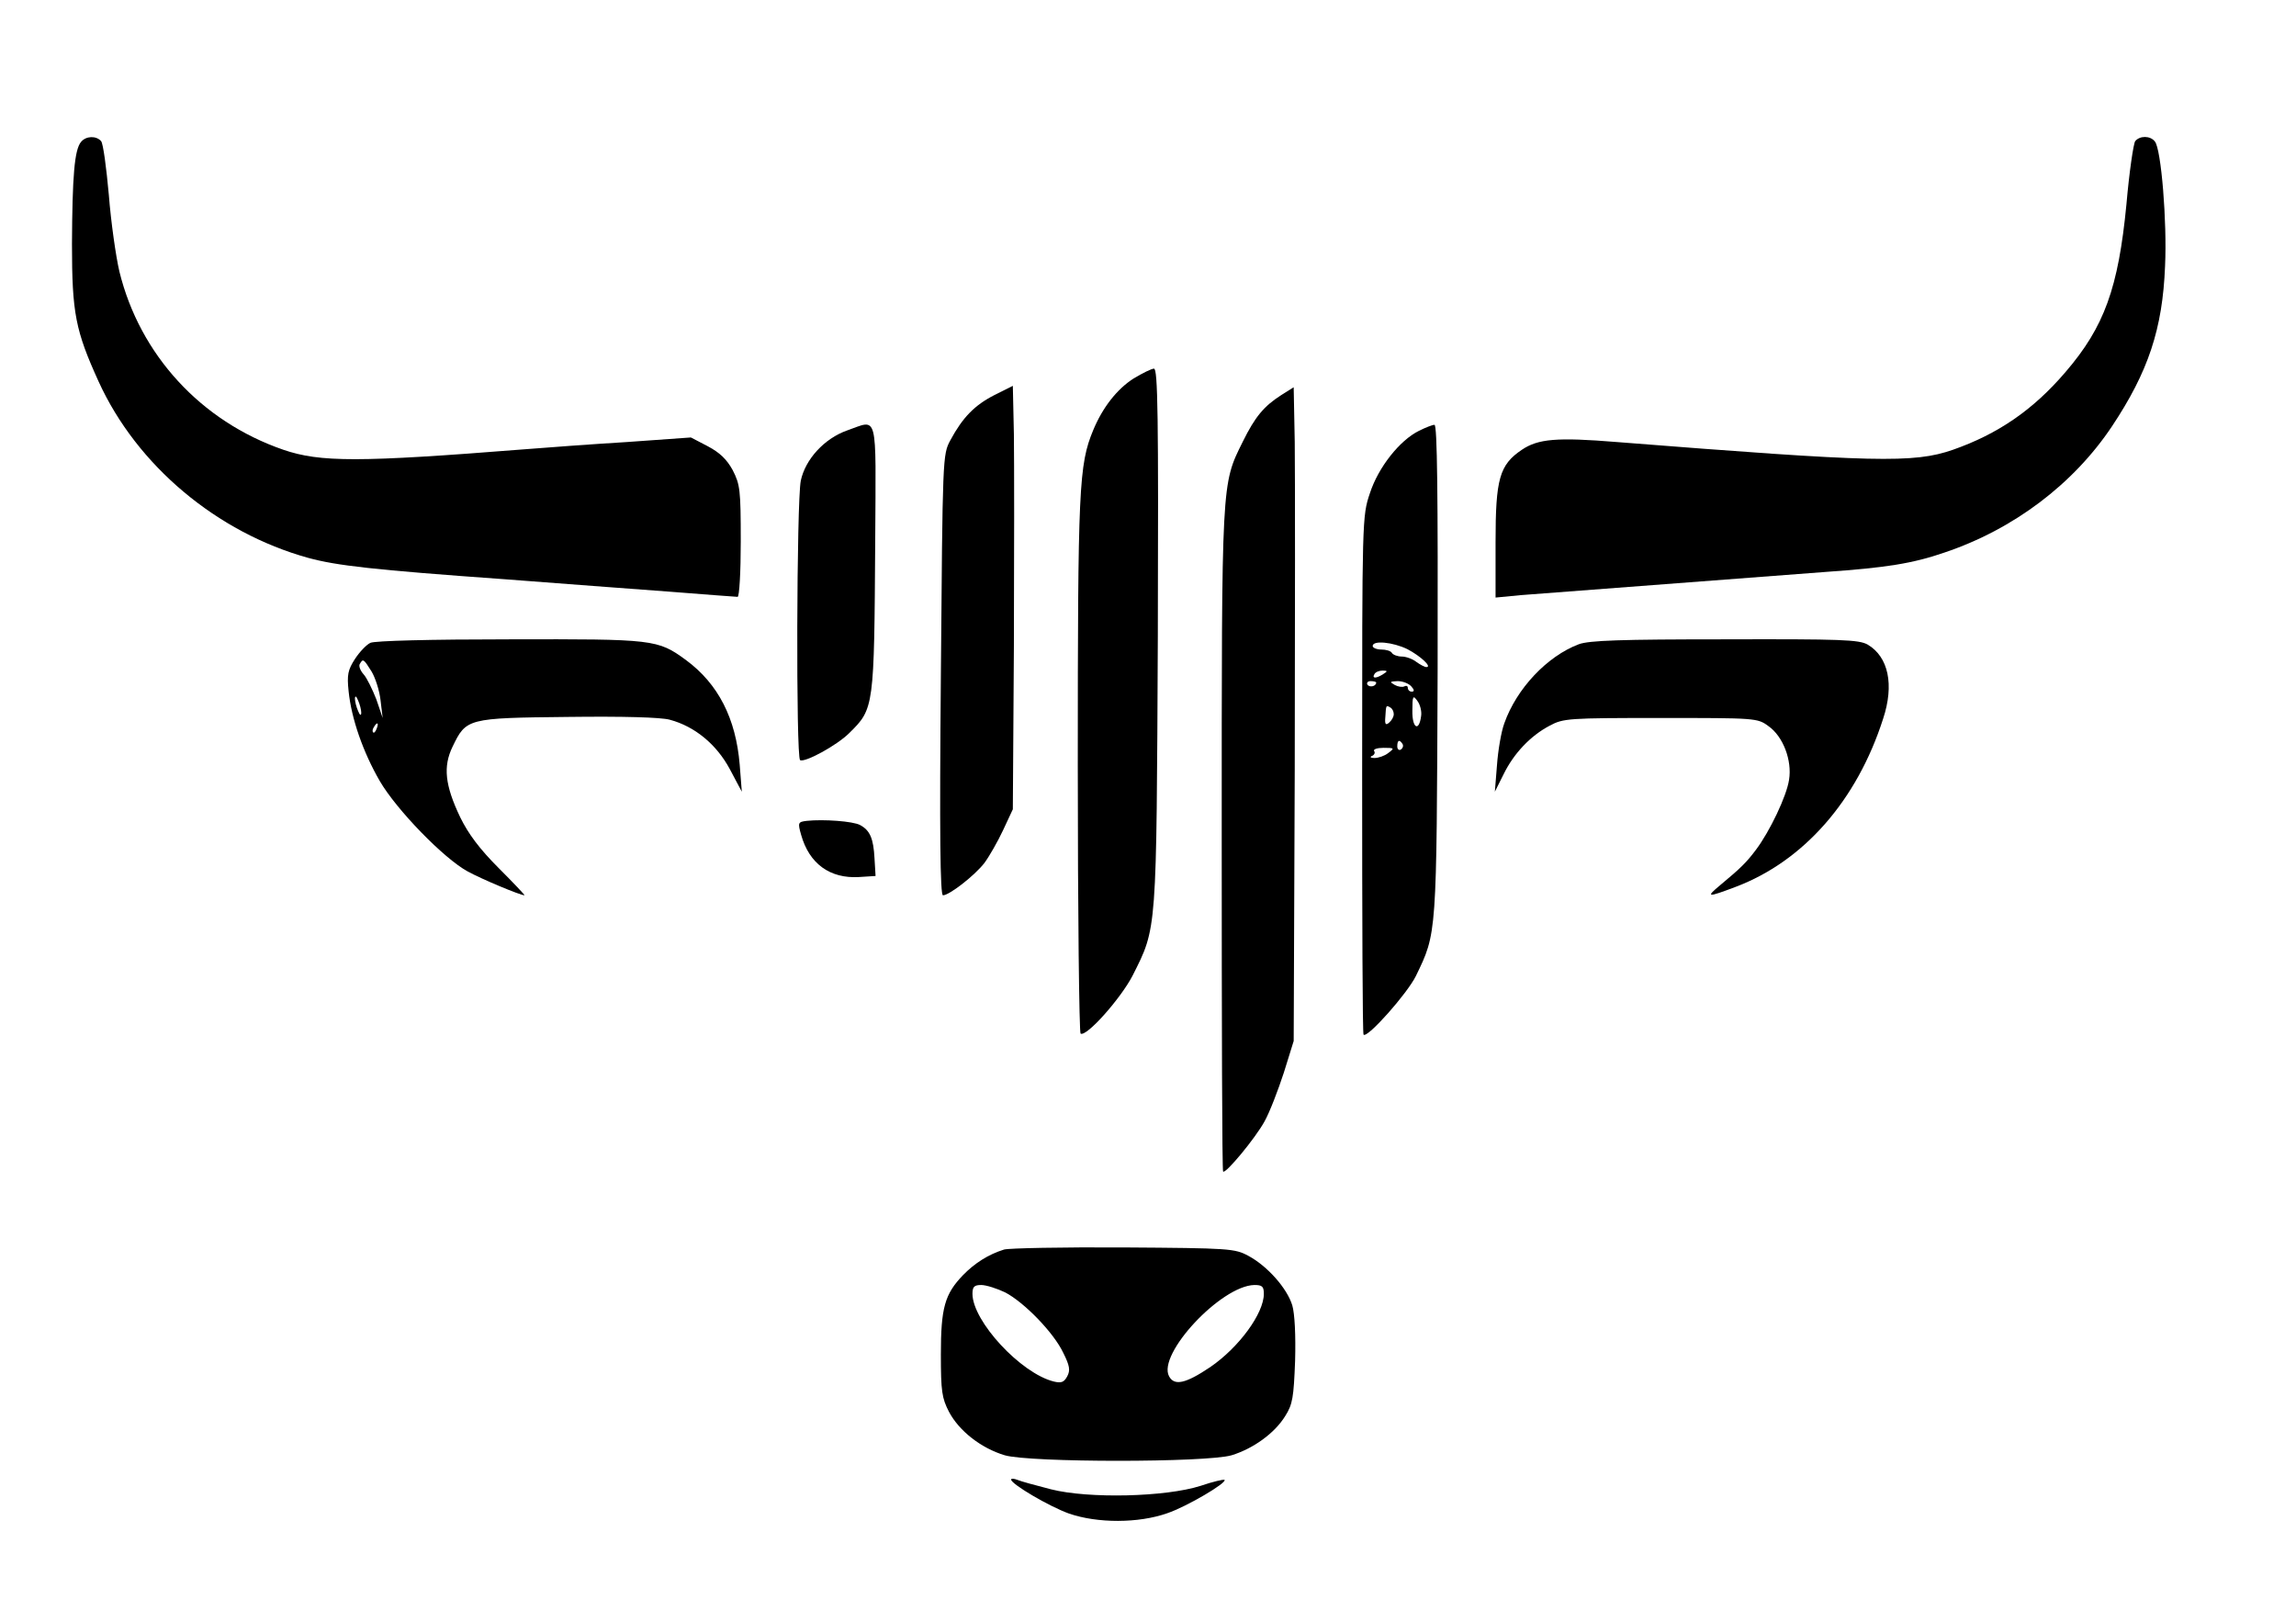 <?xml version="1.0" encoding="UTF-8"?>
<svg data-bbox="20.5 39.012 596.323 394.175" viewBox="0 0 654 462" height="616" width="872" xmlns="http://www.w3.org/2000/svg" data-type="shape">
    <g>
        <path d="M23.1 40.4c-1.9 2.2-2.5 9.8-2.6 29.1 0 19.7 1 24.7 7.6 39.2 10.9 23.9 33.7 43 59.7 50.2 8.1 2.2 18.4 3.4 56.2 6.1 15.1 1.2 36 2.7 46.4 3.5 10.3.8 19.2 1.5 19.7 1.5s.9-7.1.9-15.8c0-14.7-.2-16.2-2.3-20.3-1.7-3.1-3.7-5-7.1-6.8l-4.8-2.5-18.2 1.3c-9.9.6-23.3 1.6-29.6 2.1-46.7 3.7-57.8 3.7-68.3.1C57.2 120 39.8 101 34 77.3c-1-4.3-2.4-14.1-3-21.8-.7-7.7-1.6-14.6-2.2-15.3-1.4-1.6-4.3-1.5-5.7.2"/>
        <path d="M608.2 40.2c-.5.7-1.7 8.8-2.5 18-2.3 23.8-6.3 34.9-17.3 47.7-9.3 10.9-19.3 17.7-32.1 22.2-11.2 3.9-22.2 3.6-95.8-2.2-17.1-1.4-22.4-.9-27 2.2-6.4 4.3-7.5 8.3-7.5 26.3v15.8l7.3-.7c8-.6 65.6-5 86.7-6.6 17.2-1.2 24.8-2.4 33.8-5.5 19.7-6.6 36.8-19.5 47.8-36 10.3-15.5 14.4-27.7 15.1-45.6.6-12.6-1.1-33.4-2.9-35.5-1.3-1.7-4.3-1.7-5.6-.1"/>
        <path d="M322.9 107.8c-4.7 3-8.8 8.2-11.5 14.7-4.1 9.9-4.4 16.3-4.4 95.6 0 41.7.4 76 .8 76.3 1.7 1 11.5-10.1 14.8-16.5 7-13.9 6.8-11.9 7.2-96.7.2-63.1 0-76.2-1.1-76.2-.7 0-3.3 1.3-5.8 2.8"/>
        <path d="M283.3 112.5c-5.7 2.9-9.1 6.4-12.6 12.9-2.2 4.1-2.2 4.6-2.7 66.9-.4 45.2-.2 62.7.6 62.7 1.8 0 9-5.6 11.8-9.2 1.4-1.9 3.8-6.1 5.3-9.3l2.8-6 .3-46.5c.1-25.6.1-52.7 0-60.3l-.3-13.8z"/>
        <path d="M365 112.5c-5 3.2-7.5 6.2-11 13.3-6.1 12.3-6 10.6-6 113.6 0 51.6.1 94.1.4 94.3.7.7 9.1-9.4 11.8-14.3 1.5-2.7 3.9-9 5.5-13.9l2.8-9 .3-77.5c.1-42.6.1-84.5 0-93.1l-.3-15.6z"/>
        <path d="M241.3 122.6c-6.5 2.3-11.9 8.2-13.2 14.3-1.2 5.9-1.4 78.8-.2 79.6 1.3.8 10.5-4.2 14-7.7 7.1-7 7.1-7.1 7.4-55.1.2-37 .9-34.2-8-31.1"/>
        <path d="M404.2 122.7c-5.5 2.7-11.6 10.4-14 17.8-2.2 6.5-2.2 7.4-2.2 80.2 0 40.5.1 73.8.4 74 1.1 1.1 12.5-11.8 14.9-16.7 6-12.4 5.9-11.2 6.2-87.3.1-50.2-.1-69.7-.9-69.7-.6 0-2.6.8-4.4 1.7m-3.3 62.2c3.8 2 7.1 5.1 5.4 5.1-.5 0-1.8-.7-2.9-1.5-1-.8-2.9-1.5-4.1-1.5s-2.5-.5-2.8-1c-.3-.6-1.7-1-3.1-1-1.3 0-2.4-.5-2.4-1 0-1.7 5.8-1.1 9.9.9M394 192c-2 1.3-3.3 1.3-2.5 0 .3-.6 1.4-1 2.3-1 1.5 0 1.5.2.2 1m-2 2.4c0 1.1-1.9 1.5-2.5.6-.3-.5.1-1 .9-1 .9 0 1.6.2 1.6.4m10 1.1c.9 1 .9 1.5.1 1.5-.6 0-1.1-.5-1.1-1.1 0-.5-.4-.7-1-.4-.5.3-1.8.1-2.7-.4-1.6-.9-1.4-1 .8-1.1 1.5 0 3.2.7 3.9 1.5m2.8 8.4c-.6 4.7-2.6 3.5-2.5-1.5 0-4.2.2-4.5 1.4-2.8.8 1 1.3 3 1.1 4.3m-7.8-.5c0 .8-.6 1.8-1.3 2.4-1 .9-1.3.5-1.1-1.6.2-3.4.2-3.4 1.4-2.7.6.3 1 1.2 1 1.9m2.5 8.5c.3.5.1 1.2-.5 1.6-.5.3-1-.1-1-.9 0-1.8.6-2.1 1.5-.7m-4.1 2.6c-1 .8-2.8 1.4-3.9 1.4s-1.4-.3-.7-.6c.6-.2 1-.9.6-1.4-.3-.5.9-.9 2.7-.9 3.1 0 3.2.1 1.3 1.5"/>
        <path d="M105.5 183.1c-1.1.5-3.1 2.6-4.4 4.6-2 3.1-2.3 4.5-1.8 9.2.8 7.8 4.1 17.3 8.9 25.6 4.8 8.2 18.2 22 25 25.7 4 2.2 15 6.8 16.2 6.8.2 0-3.1-3.5-7.4-7.8-5.4-5.4-8.6-9.7-10.9-14.4-4.4-9.2-4.9-14.5-2.2-20.1 3.9-8.1 4.2-8.2 32.8-8.5 15.8-.2 26.6.1 29.1.8 7.1 1.9 13.3 7 17.1 14.1l3.4 6.4-.6-7.7c-1.1-13.2-6.1-23-15.3-29.8-8.1-5.9-9-6-50.3-5.9-22.3 0-38.4.4-39.6 1m.3 8.1c1.1 1.8 2.3 5.5 2.6 8.3l.6 5-1.8-5.3c-1.1-2.8-2.7-6.1-3.6-7.1-1-1.1-1.5-2.5-1.1-3 .9-1.6 1.1-1.4 3.3 2.1m-2.9 11.8c0 .9-.4.8-.9-.5-.5-1.1-.9-2.7-.9-3.5 0-.9.4-.8.9.5.5 1.1.9 2.7.9 3.5m4.4 4.5c-.3.9-.8 1.4-1 1.1-.3-.3-.2-.9.2-1.5.9-1.6 1.5-1.3.8.4"/>
        <path d="M449.7 183.5c-9 3.4-17.7 12.6-21.2 22.5-.9 2.4-1.8 7.8-2.1 12l-.6 7.5 2.5-5c2.9-5.9 7.6-10.9 13.1-13.8 3.9-2.1 5.3-2.2 31.6-2.2 27 0 27.6 0 30.7 2.3 4.2 2.9 6.8 9.8 5.9 15.3-.7 4.7-5.5 14.7-9.4 19.9-2.7 3.6-4.3 5.2-10.2 10.1-4.2 3.5-3.8 3.6 4.4.5 19.3-7.3 34.5-24.5 42-47.9 3.2-9.7 1.5-17.6-4.4-21.1-2.5-1.4-7.3-1.6-40.7-1.5-29.6 0-38.6.3-41.6 1.4"/>
        <path d="M229.8 233.8c-2.5.3-2.6.5-1.6 4 2.3 8.2 8.2 12.5 16.5 12l4.7-.3-.3-5c-.3-5.7-1.3-8-4.1-9.5-2-1.1-10.4-1.7-15.2-1.2"/>
        <path d="M286 355.9c-4.5 1.4-8.4 3.9-11.7 7.3-5.2 5.4-6.3 9.3-6.3 22.6 0 10.5.3 12.4 2.3 16.3 2.9 5.5 9.2 10.4 15.9 12.4 7.2 2.1 57.4 2.1 64.6 0 6.2-1.9 12.3-6.3 15.3-11.2 2.1-3.3 2.4-5.3 2.8-15.7.2-7.3-.1-13.4-.8-15.8-1.5-4.9-7.1-11.2-12.5-14.1-3.9-2.1-5.3-2.2-35.6-2.4-17.3-.1-32.6.2-34 .6m.3 12.2c5.4 2.8 13.9 11.5 16.6 17.3 1.8 3.6 2 4.9 1.1 6.6s-1.7 2-3.8 1.5c-9.4-2.3-23.2-17.2-23.2-25 0-2 .5-2.5 2.5-2.5 1.4 0 4.5 1 6.8 2.1m73.7.4c0 5.6-7.1 15.3-15.3 20.9-7 4.7-10.2 5.4-11.7 2.6-3.4-6.3 14.8-25.8 24.3-26 2.2 0 2.7.4 2.7 2.5"/>
        <path d="M288 421.4c0 1.3 10.9 7.7 16.5 9.7 8.1 2.8 19.8 2.8 28-.1 5.6-1.9 17.1-8.7 16.3-9.5-.2-.2-3.3.5-6.8 1.7-10 3.2-31.9 3.7-42.6 1-4.3-1.1-8.7-2.3-9.6-2.7-1-.4-1.8-.4-1.8-.1"/>
    </g>
</svg>
